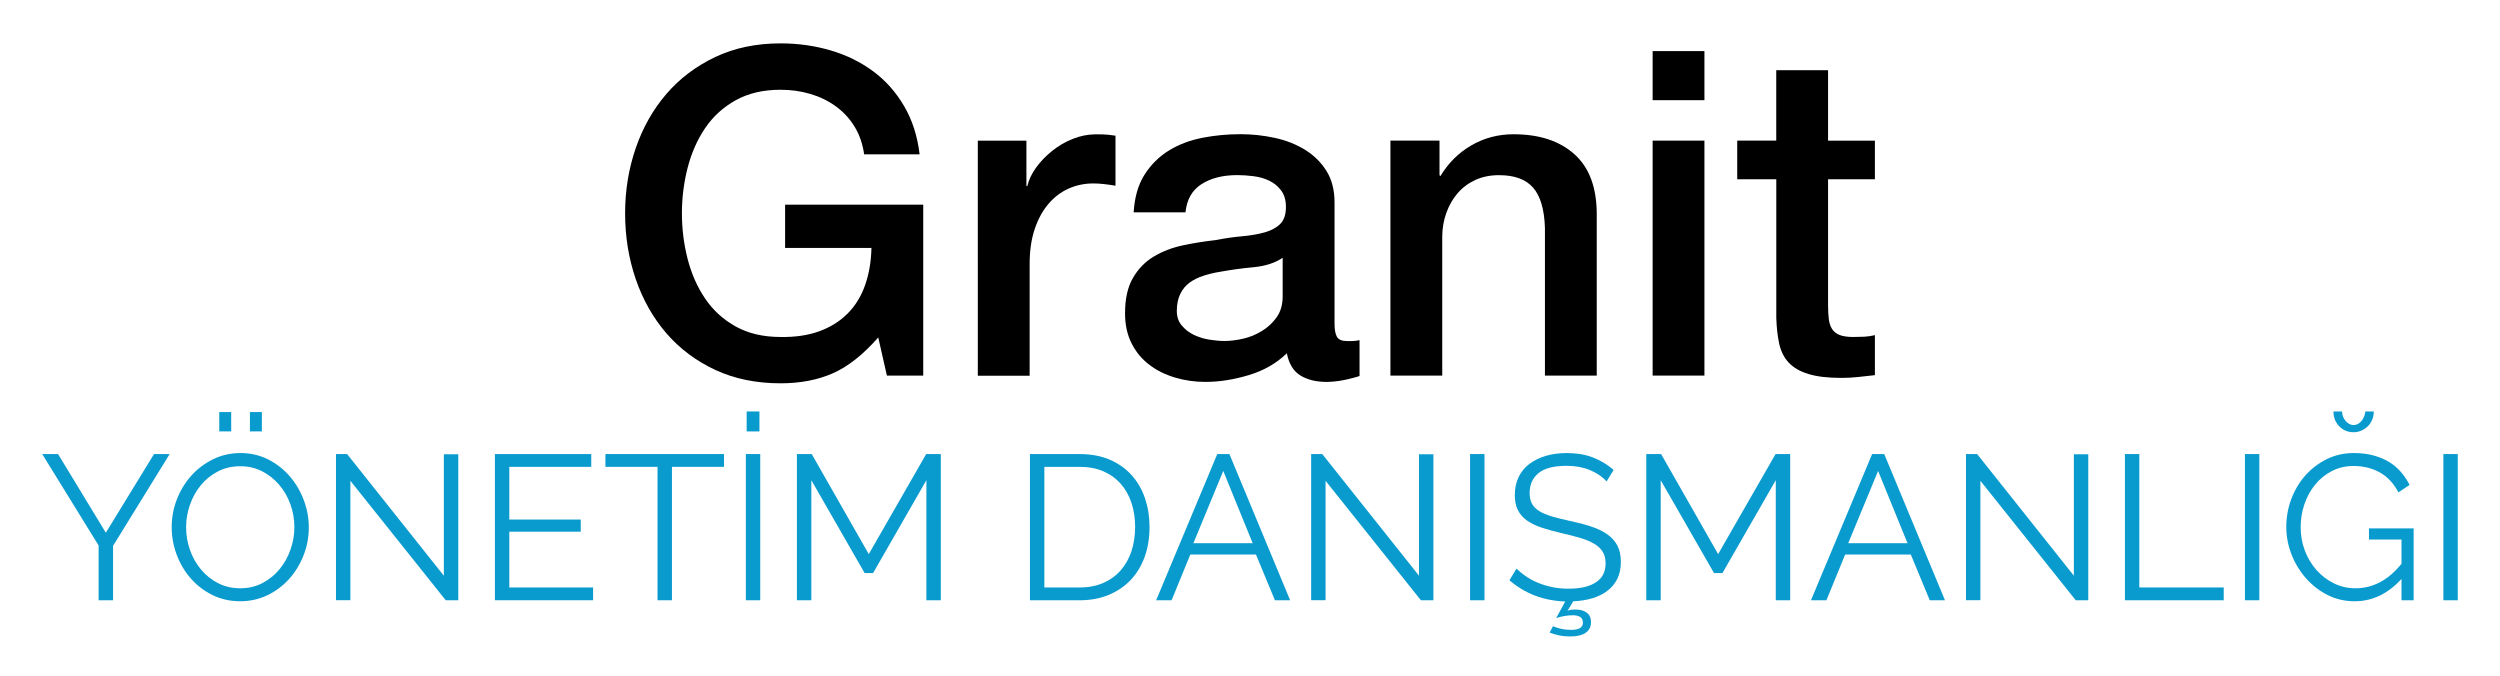 <?xml version="1.0" encoding="utf-8"?>
<!-- Generator: Adobe Illustrator 16.0.0, SVG Export Plug-In . SVG Version: 6.00 Build 0)  -->
<!DOCTYPE svg PUBLIC "-//W3C//DTD SVG 1.1//EN" "http://www.w3.org/Graphics/SVG/1.1/DTD/svg11.dtd">
<svg version="1.1" id="Layer_1" xmlns="http://www.w3.org/2000/svg" xmlns:xlink="http://www.w3.org/1999/xlink" x="0px" y="0px"
	 width="345.828px" height="93.543px" viewBox="0 0 345.828 93.543" enable-background="new 0 0 345.828 93.543"
	 xml:space="preserve">
<g>
	<path d="M122.685,51.956l-1.195-5.279c-2.097,2.389-4.191,4.039-6.286,4.963c-2.096,0.922-4.509,1.383-7.23,1.383
		c-3.354,0-6.359-0.613-9.021-1.849c-2.657-1.235-4.915-2.932-6.76-5.059c-1.843-2.136-3.26-4.631-4.242-7.482
		c-0.982-2.855-1.479-5.896-1.479-9.119c0-3.184,0.493-6.198,1.479-9.049c0.985-2.853,2.4-5.343,4.242-7.48
		c1.846-2.141,4.098-3.84,6.76-5.102C101.611,6.626,104.619,6,107.973,6c2.431,0,4.746,0.327,6.95,0.979
		c2.198,0.648,4.158,1.615,5.875,2.892c1.717,1.272,3.144,2.881,4.274,4.812c1.129,1.929,1.842,4.147,2.137,6.664h-7.671
		c-0.21-1.47-0.658-2.758-1.349-3.867c-0.689-1.118-1.558-2.045-2.608-2.799c-1.05-0.756-2.222-1.32-3.521-1.697
		c-1.298-0.385-2.661-0.568-4.086-0.568c-2.39,0-4.454,0.48-6.195,1.447c-1.737,0.966-3.151,2.252-4.241,3.867
		c-1.092,1.613-1.896,3.447-2.423,5.502c-0.523,2.053-0.785,4.146-0.785,6.281c0,2.138,0.264,4.238,0.785,6.289
		c0.526,2.051,1.332,3.883,2.423,5.494c1.09,1.618,2.504,2.906,4.241,3.872c1.74,0.967,3.806,1.446,6.195,1.446
		c2.012,0.035,3.792-0.223,5.344-0.784c1.552-0.567,2.861-1.385,3.929-2.453c1.067-1.067,1.875-2.378,2.422-3.932
		c0.546-1.552,0.838-3.269,0.88-5.151h-11.945v-5.979h19.108v23.642L122.685,51.956L122.685,51.956z"/>
	<path d="M141.985,19.454v6.287h0.125c0.211-0.879,0.618-1.738,1.228-2.576c0.608-0.832,1.341-1.603,2.2-2.285
		c0.859-0.695,1.813-1.256,2.862-1.668c1.048-0.421,2.116-0.631,3.206-0.631c0.838,0,1.413,0.021,1.729,0.063
		c0.313,0.037,0.64,0.086,0.973,0.125v6.921c-0.5-0.084-1.018-0.16-1.539-0.22c-0.524-0.065-1.037-0.094-1.542-0.094
		c-1.215,0-2.357,0.24-3.426,0.723c-1.066,0.477-2.001,1.195-2.796,2.136c-0.798,0.944-1.426,2.106-1.885,3.491
		c-0.461,1.382-0.69,2.975-0.69,4.777v15.47h-7.168V19.462h6.722L141.985,19.454L141.985,19.454z"/>
	<path d="M184.955,46.614c0.23,0.377,0.686,0.563,1.354,0.563h0.754c0.291,0,0.627-0.039,1.004-0.123v4.959
		c-0.254,0.092-0.575,0.186-0.975,0.284c-0.396,0.111-0.809,0.197-1.225,0.285c-0.42,0.082-0.836,0.146-1.26,0.187
		c-0.418,0.035-0.772,0.063-1.063,0.063c-1.474,0-2.683-0.295-3.647-0.885c-0.969-0.586-1.594-1.613-1.888-3.076
		c-1.424,1.383-3.173,2.389-5.249,3.014c-2.075,0.625-4.079,0.945-6.004,0.945c-1.467,0-2.87-0.199-4.213-0.602
		c-1.341-0.4-2.523-0.98-3.551-1.767c-1.026-0.771-1.847-1.758-2.453-2.95c-0.605-1.196-0.91-2.583-0.91-4.181
		c0-2.007,0.367-3.647,1.102-4.897c0.731-1.26,1.696-2.243,2.889-2.953c1.197-0.715,2.536-1.227,4.025-1.545
		c1.487-0.313,2.989-0.551,4.494-0.721c1.299-0.255,2.536-0.429,3.712-0.533c1.174-0.109,2.208-0.283,3.11-0.541
		c0.906-0.258,1.613-0.64,2.141-1.164c0.521-0.524,0.783-1.311,0.783-2.355c0-0.921-0.217-1.681-0.66-2.268
		c-0.438-0.586-0.98-1.036-1.629-1.348c-0.652-0.32-1.373-0.525-2.172-0.629c-0.796-0.105-1.551-0.154-2.263-0.154
		c-2.013,0-3.667,0.418-4.968,1.26c-1.298,0.835-2.03,2.136-2.199,3.894h-7.173c0.126-2.094,0.629-3.834,1.508-5.217
		c0.881-1.383,2-2.498,3.362-3.334c1.362-0.838,2.905-1.425,4.622-1.76c1.719-0.337,3.479-0.503,5.282-0.503
		c1.593,0,3.164,0.169,4.715,0.503c1.553,0.329,2.942,0.881,4.184,1.633c1.236,0.76,2.229,1.729,2.986,2.929
		c0.75,1.196,1.129,2.643,1.129,4.366v16.724C184.605,45.604,184.723,46.239,184.955,46.614z M173.415,36.962
		c-1.59,0.146-3.185,0.368-4.777,0.658c-0.755,0.12-1.487,0.307-2.2,0.538c-0.715,0.229-1.341,0.547-1.887,0.942
		c-0.542,0.399-0.975,0.92-1.287,1.57c-0.315,0.649-0.474,1.436-0.474,2.355c0,0.795,0.229,1.472,0.69,2.007
		c0.461,0.546,1.015,0.981,1.664,1.29c0.651,0.309,1.363,0.535,2.138,0.662c0.774,0.123,1.479,0.186,2.106,0.186
		c0.797,0,1.655-0.107,2.576-0.318c0.923-0.211,1.791-0.566,2.608-1.071c0.816-0.496,1.498-1.134,2.044-1.915
		c0.544-0.775,0.817-1.73,0.817-2.867v-5.337C176.35,36.386,175.01,36.813,173.415,36.962z"/>
	<path d="M199.128,19.454v4.776l0.125,0.128c1.09-1.803,2.515-3.225,4.272-4.244c1.763-1.025,3.711-1.542,5.846-1.542
		c3.566,0,6.373,0.922,8.426,2.767c2.057,1.844,3.083,4.612,3.083,8.297v22.32h-7.167V31.524c-0.083-2.563-0.629-4.411-1.634-5.563
		c-1.005-1.154-2.575-1.73-4.716-1.73c-1.213,0-2.303,0.219-3.266,0.66c-0.967,0.442-1.783,1.051-2.453,1.826
		c-0.672,0.771-1.197,1.688-1.569,2.732c-0.378,1.048-0.568,2.155-0.568,3.331v19.174h-7.167v-32.5H199.128z"/>
	<path d="M235.775,7.07v6.788h-7.164V7.07H235.775z M235.775,19.454v32.501h-7.164V19.454H235.775z"/>
	<path d="M245.71,19.454V9.71h7.169v9.744h6.477v5.344h-6.477v17.354c0,0.762,0.032,1.414,0.096,1.951
		c0.063,0.545,0.209,1.004,0.438,1.379c0.231,0.377,0.575,0.662,1.04,0.849c0.461,0.184,1.089,0.283,1.884,0.283
		c0.505,0,1.007-0.01,1.511-0.035c0.504-0.021,1.004-0.094,1.508-0.219v5.535c-0.797,0.084-1.572,0.168-2.326,0.256
		c-0.756,0.08-1.525,0.123-2.323,0.123c-1.89,0-3.403-0.184-4.56-0.543c-1.152-0.348-2.055-0.879-2.703-1.563
		c-0.65-0.688-1.09-1.562-1.321-2.606c-0.229-1.054-0.365-2.244-0.407-3.589V24.798h-5.404v-5.344H245.71L245.71,19.454z"/>
</g>
<g>
	<path fill="#099BCE" d="M8.033,62.813l6.606,10.879l6.665-10.879h2.164l-7.831,12.699v7.521h-1.995v-7.574L5.841,62.813H8.033
		L8.033,62.813z"/>
	<path fill="#099BCE" d="M33.234,83.172c-1.406,0-2.688-0.289-3.859-0.867c-1.167-0.58-2.17-1.346-3.004-2.309
		c-0.835-0.957-1.479-2.053-1.936-3.285c-0.456-1.234-0.684-2.496-0.684-3.789c0-1.35,0.24-2.637,0.726-3.873
		c0.484-1.232,1.153-2.326,2.007-3.275c0.854-0.946,1.861-1.698,3.02-2.262c1.157-0.559,2.41-0.84,3.76-0.84
		c1.403,0,2.69,0.299,3.857,0.896c1.167,0.597,2.165,1.381,2.991,2.352c0.826,0.969,1.467,2.064,1.921,3.289
		c0.455,1.223,0.685,2.473,0.685,3.742c0,1.348-0.241,2.641-0.726,3.873c-0.483,1.232-1.147,2.318-1.993,3.26
		s-1.848,1.691-3.007,2.254C35.834,82.891,34.582,83.172,33.234,83.172z M25.745,72.922c0,1.1,0.181,2.16,0.541,3.174
		c0.361,1.018,0.874,1.918,1.538,2.705c0.664,0.787,1.451,1.414,2.364,1.879c0.912,0.467,1.927,0.697,3.046,0.697
		c1.14,0,2.174-0.246,3.104-0.738c0.932-0.492,1.719-1.139,2.364-1.938c0.646-0.797,1.144-1.699,1.494-2.703
		c0.352-1.006,0.526-2.031,0.526-3.076c0-1.102-0.185-2.16-0.554-3.176c-0.371-1.016-0.889-1.914-1.553-2.691
		c-0.665-0.775-1.453-1.398-2.362-1.865c-0.913-0.465-1.918-0.696-3.021-0.696c-1.139,0-2.174,0.241-3.103,0.728
		c-0.931,0.483-1.719,1.123-2.364,1.922c-0.646,0.799-1.145,1.696-1.496,2.705C25.921,70.85,25.745,71.877,25.745,72.922z
		 M30.33,59.68v-2.678h1.651v2.678H30.33z M34.574,59.68v-2.678h1.651v2.678H34.574z"/>
	<path fill="#099BCE" d="M48.469,66.51v16.521h-1.992V62.811h1.538l13.383,16.828V62.84h1.995v20.191h-1.738L48.469,66.51z"/>
	<path fill="#099BCE" d="M82.044,81.264v1.768H68.461V62.813h13.327v1.767H70.454v7.289h9.881v1.68h-9.881v7.718h11.59V81.264z"/>
	<path fill="#099BCE" d="M100.156,64.579h-7.204v18.455h-1.995V64.579H83.75v-1.769h16.403v1.769H100.156z"/>
	<path fill="#099BCE" d="M103.173,83.034V62.811h1.992v20.224H103.173z M103.287,59.68v-2.764h1.767v2.764H103.287z"/>
	<path fill="#099BCE" d="M128.148,83.034V66.426l-7.375,12.848h-1.166l-7.375-12.848v16.607h-1.994V62.811h2.049l7.89,13.842
		l7.944-13.842h2.02v20.224H128.148z"/>
	<path fill="#099BCE" d="M142.474,83.034V62.811h6.86c1.612,0,3.022,0.269,4.229,0.799c1.205,0.529,2.212,1.254,3.018,2.164
		c0.808,0.91,1.411,1.98,1.824,3.203c0.41,1.226,0.61,2.531,0.61,3.918c0,1.537-0.229,2.928-0.686,4.174
		c-0.456,1.242-1.104,2.306-1.949,3.188c-0.848,0.88-1.861,1.563-3.048,2.05c-1.187,0.485-2.521,0.729-4.001,0.729L142.474,83.034
		L142.474,83.034z M157.023,72.893c0-1.215-0.171-2.332-0.513-3.346c-0.339-1.018-0.839-1.895-1.49-2.637
		c-0.656-0.738-1.46-1.314-2.41-1.721c-0.951-0.408-2.041-0.611-3.275-0.611h-4.867v16.686h4.867c1.256,0,2.36-0.215,3.32-0.639
		c0.957-0.428,1.76-1.016,2.406-1.768c0.644-0.748,1.134-1.633,1.466-2.648C156.855,75.195,157.023,74.088,157.023,72.893z"/>
	<path fill="#099BCE" d="M168.387,62.813h1.68l8.4,20.222h-2.104l-2.623-6.322h-9.084l-2.589,6.322h-2.136L168.387,62.813z
		 M173.284,75.143l-4.07-9.996l-4.13,9.994L173.284,75.143L173.284,75.143z"/>
	<path fill="#099BCE" d="M183.366,66.51v16.521h-1.994V62.811h1.539l13.382,16.828V62.84h1.992v20.191h-1.734L183.366,66.51z"/>
	<path fill="#099BCE" d="M203.355,83.034V62.811h1.996v20.224H203.355z"/>
	<path fill="#099BCE" d="M214.831,86.622c0.267,0.127,0.628,0.248,1.084,0.353c0.456,0.106,0.931,0.155,1.426,0.155
		c1.078,0,1.623-0.33,1.623-0.991c0-0.384-0.127-0.646-0.386-0.8c-0.258-0.155-0.604-0.229-1.038-0.229
		c-0.397,0-0.813,0.041-1.252,0.129c-0.438,0.084-0.78,0.171-1.024,0.271l1.254-2.307c-2.981-0.101-5.555-1.074-7.718-2.935
		l0.99-1.623c0.362,0.381,0.794,0.738,1.302,1.08c0.504,0.344,1.063,0.646,1.68,0.9c0.619,0.254,1.275,0.455,1.978,0.596
		c0.705,0.145,1.446,0.213,2.226,0.213c1.61,0,2.873-0.287,3.771-0.869c0.899-0.578,1.354-1.453,1.354-2.635
		c0-0.625-0.129-1.152-0.384-1.576c-0.257-0.43-0.642-0.799-1.153-1.11c-0.513-0.315-1.146-0.587-1.908-0.813
		c-0.758-0.229-1.645-0.455-2.648-0.685c-1.063-0.244-1.992-0.502-2.79-0.771c-0.798-0.268-1.472-0.598-2.021-0.992
		c-0.551-0.399-0.965-0.881-1.237-1.44c-0.276-0.56-0.417-1.246-0.417-2.063c0-0.934,0.18-1.764,0.529-2.494
		c0.35-0.729,0.849-1.338,1.498-1.819c0.642-0.483,1.402-0.854,2.271-1.11c0.875-0.257,1.846-0.384,2.909-0.384
		c1.343,0,2.548,0.203,3.599,0.608c1.055,0.41,2.008,0.982,2.864,1.726l-0.974,1.595c-0.564-0.644-1.325-1.164-2.273-1.563
		c-0.949-0.399-2.031-0.601-3.244-0.601c-1.785,0-3.086,0.338-3.9,1.01c-0.816,0.677-1.227,1.591-1.227,2.75
		c0,0.605,0.108,1.105,0.329,1.496c0.218,0.388,0.554,0.726,1.011,1.011c0.457,0.284,1.041,0.53,1.752,0.739
		c0.709,0.207,1.551,0.42,2.521,0.625c1.08,0.229,2.052,0.484,2.918,0.771c0.865,0.287,1.6,0.644,2.208,1.067
		c0.604,0.427,1.075,0.947,1.396,1.556c0.321,0.604,0.485,1.365,0.485,2.276c0,0.89-0.164,1.666-0.485,2.318
		c-0.318,0.654-0.771,1.205-1.353,1.65c-0.576,0.445-1.271,0.793-2.078,1.041c-0.808,0.246-1.694,0.389-2.664,0.426l-0.796,1.311
		c0.171-0.076,0.357-0.125,0.557-0.145c0.199-0.018,0.375-0.025,0.526-0.025c0.664,0,1.19,0.146,1.581,0.439
		c0.389,0.291,0.583,0.73,0.583,1.299c0,0.643-0.246,1.139-0.742,1.48c-0.489,0.342-1.21,0.508-2.159,0.508
		c-0.553,0-1.065-0.049-1.541-0.152c-0.476-0.104-0.902-0.234-1.281-0.385L214.831,86.622z"/>
	<path fill="#099BCE" d="M245.645,83.034V66.426l-7.377,12.848h-1.164l-7.377-12.848v16.607h-1.994V62.811h2.049l7.889,13.842
		l7.943-13.842h2.023v20.224H245.645z"/>
	<path fill="#099BCE" d="M258.973,62.813h1.676l8.401,20.222h-2.104l-2.618-6.322h-9.087l-2.59,6.322h-2.137L258.973,62.813z
		 M263.869,75.143l-4.07-9.996l-4.131,9.994L263.869,75.143L263.869,75.143z"/>
	<path fill="#099BCE" d="M273.95,66.51v16.521h-1.993V62.811h1.542l13.382,16.828V62.84h1.991v20.191h-1.737L273.95,66.51z"/>
	<path fill="#099BCE" d="M293.943,83.034V62.811h1.992v18.453h11.676v1.771H293.943z"/>
	<path fill="#099BCE" d="M310.546,83.034V62.811h1.991v20.224H310.546z"/>
	<path fill="#099BCE" d="M332.214,80.07c-1.88,2.068-4.043,3.103-6.496,3.103c-1.362,0-2.618-0.293-3.771-0.881
		c-1.149-0.59-2.147-1.369-2.99-2.338c-0.848-0.966-1.507-2.063-1.98-3.287c-0.477-1.226-0.711-2.481-0.711-3.772
		c0-1.347,0.23-2.638,0.696-3.875c0.466-1.232,1.112-2.318,1.949-3.261c0.836-0.938,1.821-1.688,2.962-2.25
		c1.141-0.559,2.384-0.838,3.73-0.838c0.984,0,1.89,0.108,2.705,0.326c0.816,0.222,1.541,0.521,2.178,0.912
		c0.64,0.389,1.187,0.854,1.648,1.396c0.467,0.541,0.86,1.137,1.186,1.778l-1.541,1.026c-0.663-1.254-1.528-2.176-2.592-2.764
		c-1.063-0.588-2.268-0.883-3.615-0.883c-1.12,0-2.131,0.238-3.03,0.713c-0.903,0.475-1.674,1.105-2.31,1.895
		c-0.639,0.787-1.127,1.689-1.469,2.707c-0.344,1.013-0.51,2.062-0.51,3.146c0,1.142,0.193,2.224,0.58,3.246
		c0.391,1.024,0.928,1.925,1.609,2.688c0.688,0.771,1.486,1.384,2.408,1.838c0.92,0.455,1.92,0.685,3.004,0.685
		c1.16,0,2.263-0.271,3.317-0.813c1.056-0.539,2.063-1.397,3.031-2.576v-3.356h-4.499v-1.54h6.179v9.94h-1.68v-2.962L332.214,80.07
		L332.214,80.07z M325.577,58.797c0.399,0,0.758-0.18,1.069-0.541c0.311-0.361,0.498-0.809,0.559-1.34h1.165
		c0,0.398-0.067,0.773-0.214,1.125c-0.145,0.352-0.34,0.654-0.598,0.91c-0.259,0.256-0.558,0.463-0.897,0.611
		c-0.341,0.153-0.7,0.229-1.084,0.229c-0.796,0-1.458-0.275-1.992-0.826c-0.53-0.549-0.795-1.229-0.795-2.049h1.194
		c0,0.492,0.16,0.93,0.486,1.311C324.792,58.607,325.161,58.797,325.577,58.797z"/>
	<path fill="#099BCE" d="M337.996,83.034V62.811h1.99v20.224H337.996z"/>
</g>
</svg>
